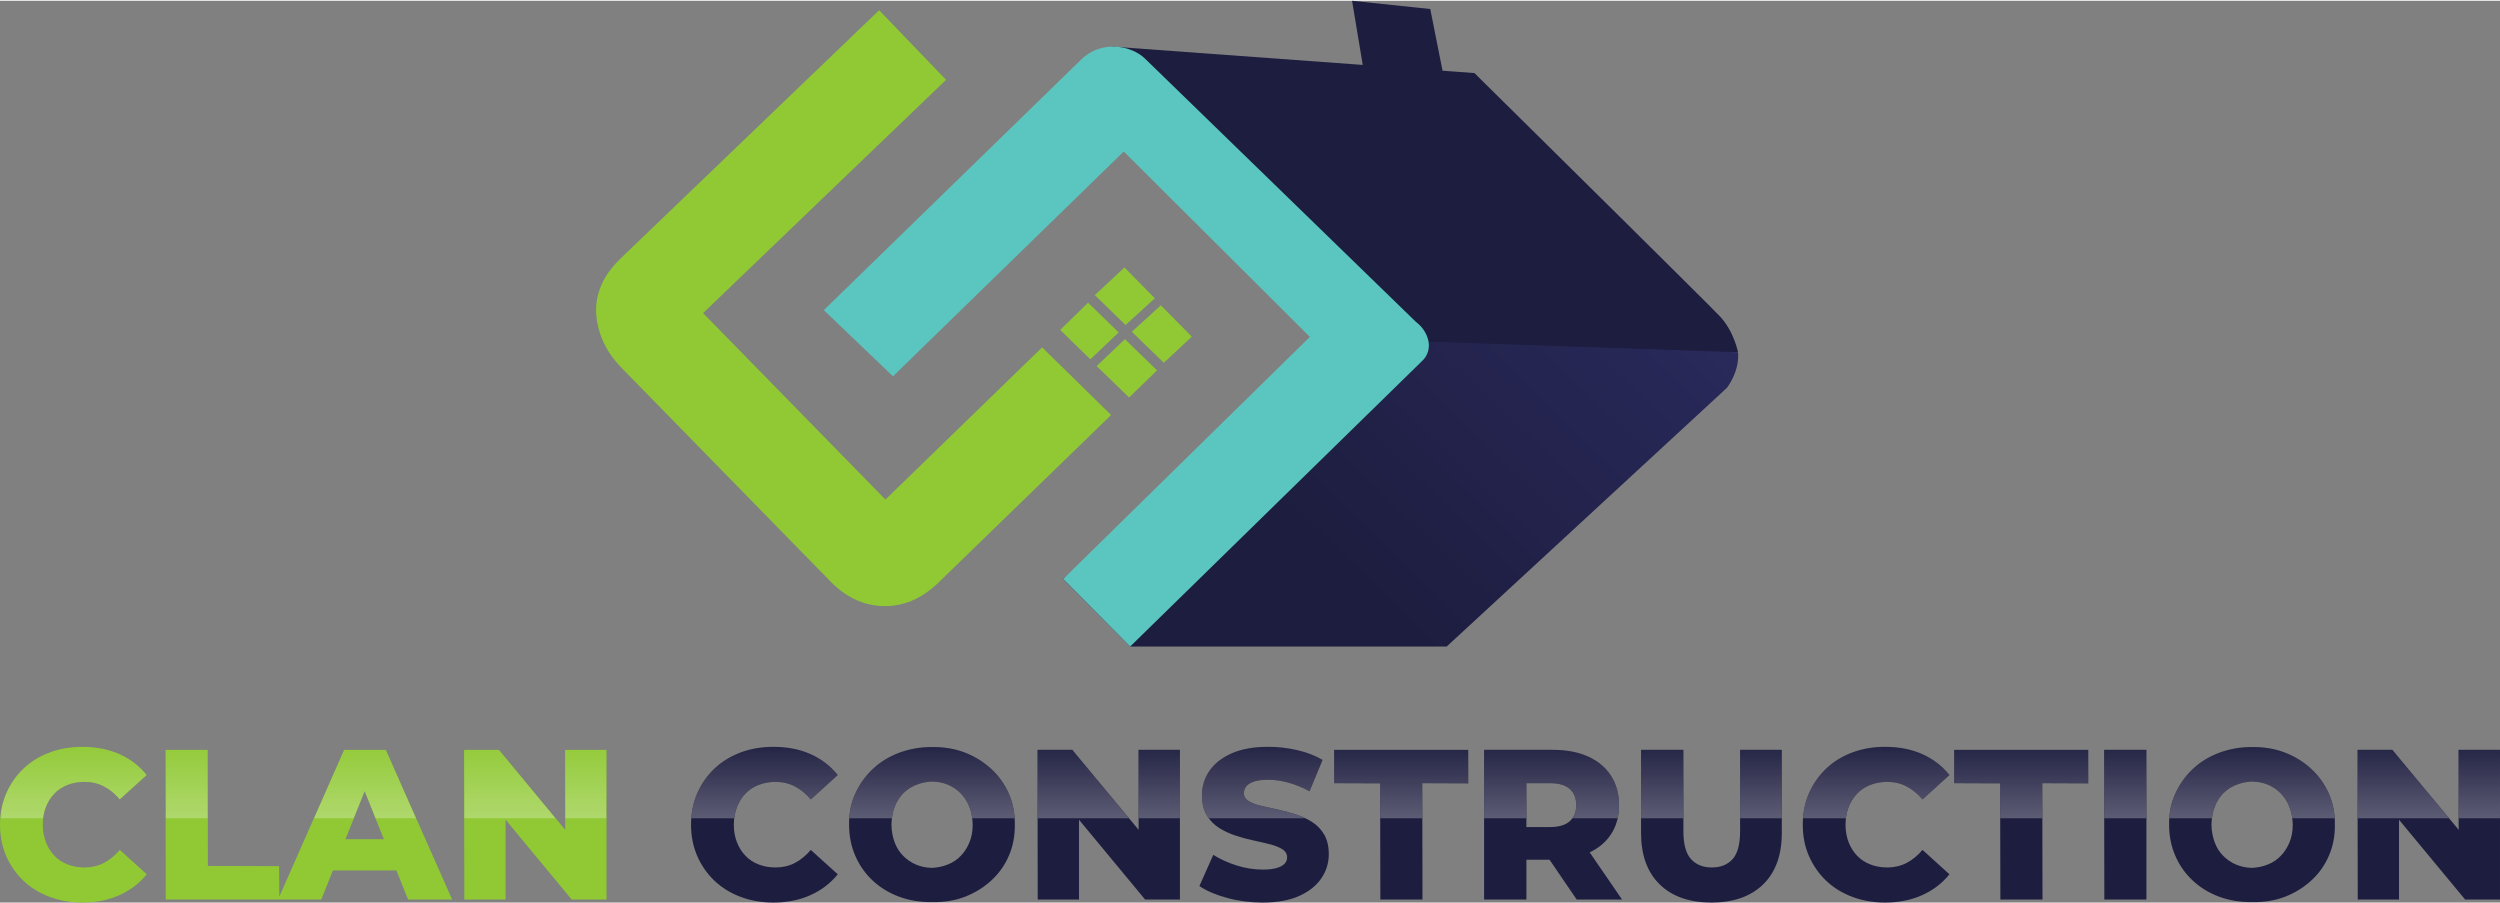<?xml version="1.0" encoding="UTF-8"?>
<!-- Creator: CorelDRAW -->
<svg xmlns="http://www.w3.org/2000/svg" xmlns:xlink="http://www.w3.org/1999/xlink" xmlns:xodm="http://www.corel.com/coreldraw/odm/2003" xml:space="preserve" width="512px" height="185px" version="1.1" style="shape-rendering:geometricPrecision; text-rendering:geometricPrecision; image-rendering:optimizeQuality; fill-rule:evenodd; clip-rule:evenodd" viewBox="0 0 552.36 199.24">
 <rect x="0" y="0" width="552.36" height="199.24" fill="#808080" stroke="none"/>
 <defs>
  <style type="text/css">
   <![CDATA[
    .fil6 {fill:none;fill-rule:nonzero}
    .fil0 {fill:#1D1D3F}
    .fil3 {fill:#5BC6C0}
    .fil5 {fill:white}
    .fil7 {fill:#1D1D3F;fill-rule:nonzero}
    .fil2 {fill:#90C934;fill-rule:nonzero}
    .fil4 {fill:#90C934;fill-rule:nonzero}
    .fil1 {fill:url(#id6)}
   ]]>
  </style>
   <clipPath id="id0" style="clip-rule:nonzero">
    <path d="M18.19 199.24c-2.61,0 -5.03,-0.42 -7.25,-1.26 -2.22,-0.83 -4.14,-2.02 -5.77,-3.56 -1.62,-1.55 -2.89,-3.37 -3.8,-5.46 -0.91,-2.1 -1.37,-4.4 -1.37,-6.92 0,-2.52 0.46,-4.83 1.37,-6.93 0.91,-2.09 2.18,-3.91 3.8,-5.46 1.63,-1.54 3.55,-2.73 5.77,-3.56 2.22,-0.84 4.64,-1.25 7.25,-1.25 3.06,0 5.79,0.53 8.2,1.6 2.41,1.07 4.42,2.62 6.03,4.63l-5.96 5.39c-1.07,-1.26 -2.24,-2.22 -3.52,-2.88 -1.27,-0.67 -2.7,-1 -4.27,-1 -1.36,0 -2.6,0.23 -3.74,0.67 -1.13,0.44 -2.1,1.08 -2.9,1.91 -0.81,0.83 -1.44,1.83 -1.89,3 -0.46,1.17 -0.69,2.46 -0.69,3.88 0,1.41 0.23,2.7 0.69,3.87 0.45,1.17 1.08,2.17 1.89,3 0.8,0.84 1.77,1.47 2.9,1.91 1.14,0.45 2.38,0.67 3.74,0.67 1.57,0 3,-0.34 4.27,-1 1.28,-0.66 2.45,-1.62 3.52,-2.88l5.96 5.39c-1.61,1.98 -3.62,3.52 -6.03,4.6 -2.41,1.09 -5.14,1.64 -8.2,1.64zm18.43 -0.67l-0.04 -33.07 9.31 0 0.04 25.65 15.74 0.05 0.04 7.37 -25.09 0zm24.81 0l14.6 -33.07 9.22 0 14.65 33.07 -9.74 0 -11.43 -28.49 3.68 0 -11.43 28.49 -9.55 0zm7.99 -6.42l2.41 -6.9 16.16 0 2.41 6.9 -20.98 0zm33.17 6.42l-0.05 -33.07 7.7 0 18.24 22.02 -3.59 0 -0.04 -22.02 9.16 0 0 33.07 -7.7 0 -18.24 -22.02 3.64 0 0 22.02 -9.12 0z"></path>
   </clipPath>
     <mask id="id1">
  <linearGradient id="id2" gradientUnits="userSpaceOnUse" x1="55.73" y1="226.3" x2="55.73" y2="162.85">
   <stop offset="0" style="stop-opacity:1; stop-color:white"></stop>
   <stop offset="1" style="stop-opacity:0; stop-color:white"></stop>
  </linearGradient>
      <rect style="fill:url(#id2)" x="-17.32" y="152.11" width="160.68" height="29.78"></rect>
     </mask>
   <clipPath id="id3" style="clip-rule:nonzero">
    <path d="M170.87 199.24c-2.61,0 -5.03,-0.42 -7.25,-1.26 -2.22,-0.83 -4.14,-2.02 -5.77,-3.56 -1.62,-1.55 -2.89,-3.37 -3.8,-5.46 -0.91,-2.1 -1.37,-4.4 -1.37,-6.92 0,-2.52 0.46,-4.83 1.37,-6.93 0.91,-2.09 2.18,-3.91 3.8,-5.46 1.63,-1.54 3.55,-2.73 5.77,-3.56 2.22,-0.84 4.64,-1.25 7.25,-1.25 3.06,0 5.79,0.53 8.2,1.6 2.41,1.07 4.42,2.62 6.03,4.63l-5.96 5.39c-1.07,-1.26 -2.24,-2.22 -3.52,-2.88 -1.27,-0.67 -2.7,-1 -4.28,-1 -1.35,0 -2.59,0.23 -3.73,0.67 -1.13,0.44 -2.1,1.08 -2.9,1.91 -0.81,0.83 -1.44,1.83 -1.89,3 -0.46,1.17 -0.69,2.46 -0.69,3.88 0,1.41 0.23,2.7 0.69,3.87 0.45,1.17 1.08,2.17 1.89,3 0.8,0.84 1.77,1.47 2.9,1.91 1.14,0.45 2.38,0.67 3.73,0.67 1.58,0 3.01,-0.34 4.28,-1 1.28,-0.66 2.45,-1.62 3.52,-2.88l5.96 5.39c-1.61,1.98 -3.62,3.52 -6.03,4.6 -2.41,1.09 -5.14,1.64 -8.2,1.64zm35.02 -0.1c-2.59,0.03 -5,-0.37 -7.26,-1.2 -2.25,-0.84 -4.2,-2.04 -5.86,-3.6 -1.65,-1.55 -2.92,-3.38 -3.82,-5.48 -0.9,-2.09 -1.35,-4.37 -1.35,-6.82 -0.03,-2.49 0.42,-4.77 1.35,-6.83 0.93,-2.07 2.21,-3.88 3.85,-5.44 1.64,-1.56 3.58,-2.76 5.83,-3.61 2.26,-0.85 4.67,-1.28 7.26,-1.28 2.71,-0.03 5.16,0.39 7.37,1.25 2.2,0.87 4.13,2.08 5.79,3.62 1.65,1.54 2.94,3.35 3.85,5.43 0.91,2.08 1.35,4.37 1.32,6.86 0.03,2.48 -0.41,4.78 -1.32,6.87 -0.91,2.1 -2.2,3.91 -3.85,5.43 -1.66,1.53 -3.59,2.73 -5.79,3.6 -2.21,0.86 -4.66,1.26 -7.37,1.2zm0 -7.56c1.29,-0.06 2.48,-0.31 3.56,-0.76 1.09,-0.44 2.04,-1.07 2.84,-1.91 0.8,-0.83 1.44,-1.83 1.91,-2.98 0.48,-1.15 0.71,-2.45 0.71,-3.89 -0.03,-1.45 -0.27,-2.76 -0.73,-3.93 -0.46,-1.16 -1.09,-2.15 -1.89,-2.97 -0.8,-0.82 -1.74,-1.46 -2.81,-1.92 -1.07,-0.45 -2.27,-0.7 -3.59,-0.73 -1.23,0.06 -2.4,0.32 -3.5,0.76 -1.1,0.44 -2.05,1.07 -2.86,1.89 -0.8,0.82 -1.42,1.81 -1.87,2.97 -0.44,1.17 -0.67,2.48 -0.7,3.93 0.03,1.41 0.26,2.71 0.7,3.89 0.45,1.19 1.08,2.18 1.9,3 0.81,0.82 1.76,1.46 2.83,1.92 1.07,0.46 2.24,0.7 3.5,0.73zm23.39 6.99l-0.05 -33.07 7.7 0 18.24 22.02 -3.59 0 -0.04 -22.02 9.16 0 0 33.07 -7.7 0 -18.24 -22.02 3.64 0 0 22.02 -9.12 0zm49.66 0.67c-2.71,0 -5.31,-0.34 -7.82,-1.02 -2.5,-0.68 -4.54,-1.55 -6.12,-2.62l3.07 -6.9c1.48,0.94 3.19,1.72 5.13,2.34 1.94,0.61 3.87,0.92 5.79,0.92 1.29,0 2.33,-0.12 3.12,-0.36 0.79,-0.23 1.36,-0.55 1.72,-0.94 0.37,-0.39 0.55,-0.86 0.55,-1.39 0,-0.76 -0.35,-1.36 -1.04,-1.8 -0.7,-0.44 -1.59,-0.8 -2.7,-1.09 -1.1,-0.28 -2.32,-0.56 -3.66,-0.85 -1.34,-0.28 -2.68,-0.64 -4.02,-1.09 -1.33,-0.44 -2.55,-1.01 -3.66,-1.72 -1.1,-0.71 -2,-1.64 -2.69,-2.79 -0.69,-1.15 -1.04,-2.6 -1.04,-4.37 0,-1.98 0.54,-3.78 1.63,-5.39 1.09,-1.6 2.72,-2.89 4.89,-3.87 2.17,-0.98 4.88,-1.46 8.13,-1.46 2.17,0 4.31,0.24 6.4,0.73 2.1,0.49 3.96,1.2 5.6,2.15l-2.88 6.94c-1.58,-0.85 -3.14,-1.49 -4.68,-1.91 -1.54,-0.43 -3.04,-0.64 -4.49,-0.64 -1.29,0 -2.33,0.14 -3.12,0.4 -0.79,0.27 -1.35,0.63 -1.7,1.07 -0.35,0.44 -0.52,0.94 -0.52,1.51 0,0.72 0.34,1.3 1.02,1.72 0.67,0.43 1.57,0.78 2.69,1.04 1.12,0.27 2.35,0.55 3.69,0.83 1.34,0.28 2.67,0.64 4.01,1.06 1.34,0.43 2.56,1 3.67,1.7 1.1,0.71 1.99,1.64 2.67,2.79 0.67,1.15 1.01,2.59 1.01,4.33 0,1.92 -0.54,3.69 -1.63,5.31 -1.09,1.62 -2.71,2.92 -4.87,3.9 -2.15,0.98 -4.87,1.47 -8.15,1.47zm26.04 -0.67l-0.05 -25.66 -10.16 -0.04 0 -7.37 29.63 0 0 7.41 -10.16 -0.04 0.05 25.7 -9.31 0zm22.92 0l0 -33.07 15.12 0c3.02,0 5.63,0.48 7.82,1.46 2.19,0.98 3.88,2.39 5.08,4.23 1.2,1.84 1.8,4.02 1.8,6.55 0,2.48 -0.6,4.63 -1.8,6.45 -1.2,1.81 -2.89,3.19 -5.08,4.15 -2.19,0.96 -4.8,1.45 -7.82,1.45l-9.92 0 4.15 -3.93 0 12.71 -9.35 0zm20.46 0l-8.22 -12.05 9.97 0 8.27 12.05 -10.02 0zm-11.11 -11.71l-4.15 -4.3 9.35 0c1.95,0 3.41,-0.43 4.37,-1.28 0.96,-0.85 1.44,-2.03 1.44,-3.54 0,-1.55 -0.48,-2.75 -1.44,-3.6 -0.96,-0.85 -2.42,-1.27 -4.37,-1.27l-9.35 0 4.15 -4.3 0 18.29zm40.88 12.38c-4.88,0 -8.7,-1.34 -11.44,-4.02 -2.74,-2.68 -4.11,-6.47 -4.11,-11.39l0 -18.33 9.36 0 0 18.05c0,2.83 0.56,4.86 1.68,6.09 1.11,1.23 2.65,1.85 4.6,1.85 1.96,0 3.48,-0.62 4.59,-1.85 1.1,-1.23 1.65,-3.26 1.65,-6.09l0 -18.05 9.22 0 0 18.33c0,4.92 -1.37,8.71 -4.11,11.39 -2.75,2.68 -6.56,4.02 -11.44,4.02zm38.37 0c-2.61,0 -5.03,-0.42 -7.25,-1.26 -2.22,-0.83 -4.15,-2.02 -5.77,-3.56 -1.62,-1.55 -2.89,-3.37 -3.8,-5.46 -0.92,-2.1 -1.37,-4.4 -1.37,-6.92 0,-2.52 0.45,-4.83 1.37,-6.93 0.91,-2.09 2.18,-3.91 3.8,-5.46 1.62,-1.54 3.55,-2.73 5.77,-3.56 2.22,-0.84 4.64,-1.25 7.25,-1.25 3.06,0 5.79,0.53 8.2,1.6 2.41,1.07 4.42,2.62 6.02,4.63l-5.95 5.39c-1.07,-1.26 -2.25,-2.22 -3.52,-2.88 -1.28,-0.67 -2.7,-1 -4.28,-1 -1.35,0 -2.6,0.23 -3.73,0.67 -1.13,0.44 -2.1,1.08 -2.91,1.91 -0.8,0.83 -1.43,1.83 -1.89,3 -0.45,1.17 -0.68,2.46 -0.68,3.88 0,1.41 0.23,2.7 0.68,3.87 0.46,1.17 1.09,2.17 1.89,3 0.81,0.84 1.78,1.47 2.91,1.91 1.13,0.45 2.38,0.67 3.73,0.67 1.58,0 3,-0.34 4.28,-1 1.27,-0.66 2.45,-1.62 3.52,-2.88l5.95 5.39c-1.6,1.98 -3.61,3.52 -6.02,4.6 -2.41,1.09 -5.14,1.64 -8.2,1.64zm25.47 -0.67l-0.05 -25.66 -10.16 -0.04 0 -7.37 29.63 0 0 7.41 -10.16 -0.04 0.05 25.7 -9.31 0zm22.97 0l-0.05 -33.07 9.35 0 0 33.07 -9.3 0zm32.6 0.57c-2.58,0.03 -5,-0.37 -7.25,-1.2 -2.26,-0.84 -4.21,-2.04 -5.86,-3.6 -1.66,-1.55 -2.93,-3.38 -3.83,-5.48 -0.9,-2.09 -1.35,-4.37 -1.35,-6.82 -0.03,-2.49 0.42,-4.77 1.35,-6.83 0.93,-2.07 2.21,-3.88 3.85,-5.44 1.64,-1.56 3.58,-2.76 5.84,-3.61 2.25,-0.85 4.67,-1.28 7.25,-1.28 2.71,-0.03 5.17,0.39 7.37,1.25 2.21,0.87 4.14,2.08 5.79,3.62 1.66,1.54 2.94,3.35 3.85,5.43 0.92,2.08 1.36,4.37 1.32,6.86 0.04,2.48 -0.4,4.78 -1.32,6.87 -0.91,2.1 -2.19,3.91 -3.85,5.43 -1.65,1.53 -3.58,2.73 -5.79,3.6 -2.2,0.86 -4.66,1.26 -7.37,1.2zm0 -7.56c1.29,-0.06 2.48,-0.31 3.57,-0.76 1.09,-0.44 2.03,-1.07 2.83,-1.91 0.81,-0.83 1.44,-1.83 1.92,-2.98 0.47,-1.15 0.71,-2.45 0.71,-3.89 -0.04,-1.45 -0.28,-2.76 -0.74,-3.93 -0.45,-1.16 -1.08,-2.15 -1.89,-2.97 -0.8,-0.82 -1.74,-1.46 -2.81,-1.92 -1.07,-0.45 -2.27,-0.7 -3.59,-0.73 -1.23,0.06 -2.39,0.32 -3.5,0.76 -1.1,0.44 -2.05,1.07 -2.86,1.89 -0.8,0.82 -1.42,1.81 -1.86,2.97 -0.44,1.17 -0.68,2.48 -0.71,3.93 0.03,1.41 0.27,2.71 0.71,3.89 0.44,1.19 1.07,2.18 1.89,3 0.82,0.82 1.76,1.46 2.83,1.92 1.08,0.46 2.24,0.7 3.5,0.73zm23.39 6.99l-0.05 -33.07 7.71 0 18.24 22.02 -3.59 0 -0.05 -22.02 9.17 0 0 33.07 -7.71 0 -18.24 -22.02 3.64 0 0 22.02 -9.12 0z"></path>
   </clipPath>
     <mask id="id4">
  <linearGradient id="id5" gradientUnits="userSpaceOnUse" x1="335.34" y1="226.3" x2="335.34" y2="162.85">
   <stop offset="0" style="stop-opacity:1; stop-color:white"></stop>
   <stop offset="1" style="stop-opacity:0; stop-color:white"></stop>
  </linearGradient>
      <rect style="fill:url(#id5)" x="140.15" y="152.11" width="429.77" height="29.78"></rect>
     </mask>
  <linearGradient id="id6" gradientUnits="userSpaceOnUse" x1="304.89" y1="135.49" x2="398.16" y2="39.46">
   <stop offset="0" style="stop-opacity:1; stop-color:#1D1D3F"></stop>
   <stop offset="1" style="stop-opacity:1; stop-color:#2E2E66"></stop>
  </linearGradient>
 </defs>
 <g id="Capa_x0020_1">
  <path class="fil0" d="M245.74 10.13l63.95 61 5 9.75 69.31 -3.23c0,0 -0.85,-4.64 -4.11,-8.05 -2.8,-2.94 -41.04,-40.71 -51.5,-51.04 -1.66,-1.65 -2.62,-2.59 -2.62,-2.59l-3.92 -0.29 -3.13 -0.23 -2.71 -13.63 -17.28 -1.82 2.36 14.17 -55.35 -4.04z"></path>
  <path class="fil1" d="M293.63 76.31l-58.71 51.43 14.78 14.94 69.93 0 61.93 -57.17c0,0 2.85,-3.62 2.44,-7.86l-79.68 -2.72 -10.69 1.38z"></path>
  <path class="fil2" d="M263.32 74.21l-6.18 5.77 -7.07 -6.85 6.41 -5.84 6.84 6.92zm-7.68 7.44l-6.17 6.01 -7.17 -6.95 6.24 -5.94 7.1 6.88zm-10.15 9.87l-38.09 36.98c-3.82,3.71 -7.92,5.35 -12.28,5.24 -4.47,-0.12 -8.29,-2.03 -11.59,-5.4l-45.67 -46.69c-1.48,-1.51 -3.81,-3.92 -5.17,-7.81 -1.82,-5.23 -1.53,-11.18 4.41,-16.89l57.14 -54.86 14.79 15.38 -53.69 51.54 40.29 41.19 34.62 -33.62 15.24 14.94zm-11.25 -18.8l6.17 -6.01 6.75 6.57 -6.25 5.94 -6.67 -6.5zm7.66 -7.68l6.54 -6.12 6.71 6.82 -6.47 5.9 -6.78 -6.6z"></path>
  <path class="fil3" d="M289.41 74.26l-54.49 53.48 14.78 14.94 64.39 -62.98c2.82,-2.51 1.64,-6.59 -1.27,-8.77l-59.85 -58.16c-2.85,-2.8 -9.54,-4.28 -14.11,0.24l-56.84 55.34 15.28 14.62 50.99 -49.67 41.12 40.96z"></path>
  <path class="fil4" d="M18.19 199.24c-2.61,0 -5.03,-0.42 -7.25,-1.26 -2.22,-0.83 -4.14,-2.02 -5.77,-3.56 -1.62,-1.55 -2.89,-3.37 -3.8,-5.46 -0.91,-2.1 -1.37,-4.4 -1.37,-6.92 0,-2.52 0.46,-4.83 1.37,-6.93 0.91,-2.09 2.18,-3.91 3.8,-5.46 1.63,-1.54 3.55,-2.73 5.77,-3.56 2.22,-0.84 4.64,-1.25 7.25,-1.25 3.06,0 5.79,0.53 8.2,1.6 2.41,1.07 4.42,2.62 6.03,4.63l-5.96 5.39c-1.07,-1.26 -2.24,-2.22 -3.52,-2.88 -1.27,-0.67 -2.7,-1 -4.27,-1 -1.36,0 -2.6,0.23 -3.74,0.67 -1.13,0.44 -2.1,1.08 -2.9,1.91 -0.81,0.83 -1.44,1.83 -1.89,3 -0.46,1.17 -0.69,2.46 -0.69,3.88 0,1.41 0.23,2.7 0.69,3.87 0.45,1.17 1.08,2.17 1.89,3 0.8,0.84 1.77,1.47 2.9,1.91 1.14,0.45 2.38,0.67 3.74,0.67 1.57,0 3,-0.34 4.27,-1 1.28,-0.66 2.45,-1.62 3.52,-2.88l5.96 5.39c-1.61,1.98 -3.62,3.52 -6.03,4.6 -2.41,1.09 -5.14,1.64 -8.2,1.64zm18.43 -0.67l-0.04 -33.07 9.31 0 0.04 25.65 15.74 0.05 0.04 7.37 -25.09 0zm24.81 0l14.6 -33.07 9.22 0 14.65 33.07 -9.74 0 -11.43 -28.49 3.68 0 -11.43 28.49 -9.55 0zm7.99 -6.42l2.41 -6.9 16.16 0 2.41 6.9 -20.98 0zm33.17 6.42l-0.05 -33.07 7.7 0 18.24 22.02 -3.59 0 -0.04 -22.02 9.16 0 0 33.07 -7.7 0 -18.24 -22.02 3.64 0 0 22.02 -9.12 0z"></path>
  <g style="clip-path:url(#id0)">
   <g id="_2141751230480">
    <polygon id="_1" class="fil5" style="mask:url(#id1)" points="-16.05,153.38 142.09,153.38 142.09,180.62 -16.05,180.62 "></polygon>
   </g>
  </g>
  <path class="fil6" d="M18.19 199.24c-2.61,0 -5.03,-0.42 -7.25,-1.26 -2.22,-0.83 -4.14,-2.02 -5.77,-3.56 -1.62,-1.55 -2.89,-3.37 -3.8,-5.46 -0.91,-2.1 -1.37,-4.4 -1.37,-6.92 0,-2.52 0.46,-4.83 1.37,-6.93 0.91,-2.09 2.18,-3.91 3.8,-5.46 1.63,-1.54 3.55,-2.73 5.77,-3.56 2.22,-0.84 4.64,-1.25 7.25,-1.25 3.06,0 5.79,0.53 8.2,1.6 2.41,1.07 4.42,2.62 6.03,4.63l-5.96 5.39c-1.07,-1.26 -2.24,-2.22 -3.52,-2.88 -1.27,-0.67 -2.7,-1 -4.27,-1 -1.36,0 -2.6,0.23 -3.74,0.67 -1.13,0.44 -2.1,1.08 -2.9,1.91 -0.81,0.83 -1.44,1.83 -1.89,3 -0.46,1.17 -0.69,2.46 -0.69,3.88 0,1.41 0.23,2.7 0.69,3.87 0.45,1.17 1.08,2.17 1.89,3 0.8,0.84 1.77,1.47 2.9,1.91 1.14,0.45 2.38,0.67 3.74,0.67 1.57,0 3,-0.34 4.27,-1 1.28,-0.66 2.45,-1.62 3.52,-2.88l5.96 5.39c-1.61,1.98 -3.62,3.52 -6.03,4.6 -2.41,1.09 -5.14,1.64 -8.2,1.64zm18.43 -0.67l-0.04 -33.07 9.31 0 0.04 25.65 15.74 0.05 0.04 7.37 -25.09 0zm24.81 0l14.6 -33.07 9.22 0 14.65 33.07 -9.74 0 -11.43 -28.49 3.68 0 -11.43 28.49 -9.55 0zm7.99 -6.42l2.41 -6.9 16.16 0 2.41 6.9 -20.98 0zm33.17 6.42l-0.05 -33.07 7.7 0 18.24 22.02 -3.59 0 -0.04 -22.02 9.16 0 0 33.07 -7.7 0 -18.24 -22.02 3.64 0 0 22.02 -9.12 0z"></path>
  <path class="fil7" d="M170.87 199.24c-2.61,0 -5.03,-0.42 -7.25,-1.26 -2.22,-0.83 -4.14,-2.02 -5.77,-3.56 -1.62,-1.55 -2.89,-3.37 -3.8,-5.46 -0.91,-2.1 -1.37,-4.4 -1.37,-6.92 0,-2.52 0.46,-4.83 1.37,-6.93 0.91,-2.09 2.18,-3.91 3.8,-5.46 1.63,-1.54 3.55,-2.73 5.77,-3.56 2.22,-0.84 4.64,-1.25 7.25,-1.25 3.06,0 5.79,0.53 8.2,1.6 2.41,1.07 4.42,2.62 6.03,4.63l-5.96 5.39c-1.07,-1.26 -2.24,-2.22 -3.52,-2.88 -1.27,-0.67 -2.7,-1 -4.28,-1 -1.35,0 -2.59,0.23 -3.73,0.67 -1.13,0.44 -2.1,1.08 -2.9,1.91 -0.81,0.83 -1.44,1.83 -1.89,3 -0.46,1.17 -0.69,2.46 -0.69,3.88 0,1.41 0.23,2.7 0.69,3.87 0.45,1.17 1.08,2.17 1.89,3 0.8,0.84 1.77,1.47 2.9,1.91 1.14,0.45 2.38,0.67 3.73,0.67 1.58,0 3.01,-0.34 4.28,-1 1.28,-0.66 2.45,-1.62 3.52,-2.88l5.96 5.39c-1.61,1.98 -3.62,3.52 -6.03,4.6 -2.41,1.09 -5.14,1.64 -8.2,1.64zm35.02 -0.1c-2.59,0.03 -5,-0.37 -7.26,-1.2 -2.25,-0.84 -4.2,-2.04 -5.86,-3.6 -1.65,-1.55 -2.92,-3.38 -3.82,-5.48 -0.9,-2.09 -1.35,-4.37 -1.35,-6.82 -0.03,-2.49 0.42,-4.77 1.35,-6.83 0.93,-2.07 2.21,-3.88 3.85,-5.44 1.64,-1.56 3.58,-2.76 5.83,-3.61 2.26,-0.85 4.67,-1.28 7.26,-1.28 2.71,-0.03 5.16,0.39 7.37,1.25 2.2,0.87 4.13,2.08 5.79,3.62 1.65,1.54 2.94,3.35 3.85,5.43 0.91,2.08 1.35,4.37 1.32,6.86 0.03,2.48 -0.41,4.78 -1.32,6.87 -0.91,2.1 -2.2,3.91 -3.85,5.43 -1.66,1.53 -3.59,2.73 -5.79,3.6 -2.21,0.86 -4.66,1.26 -7.37,1.2zm0 -7.56c1.29,-0.06 2.48,-0.31 3.56,-0.76 1.09,-0.44 2.04,-1.07 2.84,-1.91 0.8,-0.83 1.44,-1.83 1.91,-2.98 0.48,-1.15 0.71,-2.45 0.71,-3.89 -0.03,-1.45 -0.27,-2.76 -0.73,-3.93 -0.46,-1.16 -1.09,-2.15 -1.89,-2.97 -0.8,-0.82 -1.74,-1.46 -2.81,-1.92 -1.07,-0.45 -2.27,-0.7 -3.59,-0.73 -1.23,0.06 -2.4,0.32 -3.5,0.76 -1.1,0.44 -2.05,1.07 -2.86,1.89 -0.8,0.82 -1.42,1.81 -1.87,2.97 -0.44,1.17 -0.67,2.48 -0.7,3.93 0.03,1.41 0.26,2.71 0.7,3.89 0.45,1.19 1.08,2.18 1.9,3 0.81,0.82 1.76,1.46 2.83,1.92 1.07,0.46 2.24,0.7 3.5,0.73zm23.39 6.99l-0.05 -33.07 7.7 0 18.24 22.02 -3.59 0 -0.04 -22.02 9.16 0 0 33.07 -7.7 0 -18.24 -22.02 3.64 0 0 22.02 -9.12 0zm49.66 0.67c-2.71,0 -5.31,-0.34 -7.82,-1.02 -2.5,-0.68 -4.54,-1.55 -6.12,-2.62l3.07 -6.9c1.48,0.94 3.19,1.72 5.13,2.34 1.94,0.61 3.87,0.92 5.79,0.92 1.29,0 2.33,-0.12 3.12,-0.36 0.79,-0.23 1.36,-0.55 1.72,-0.94 0.37,-0.39 0.55,-0.86 0.55,-1.39 0,-0.76 -0.35,-1.36 -1.04,-1.8 -0.7,-0.44 -1.59,-0.8 -2.7,-1.09 -1.1,-0.28 -2.32,-0.56 -3.66,-0.85 -1.34,-0.28 -2.68,-0.64 -4.02,-1.09 -1.33,-0.44 -2.55,-1.01 -3.66,-1.72 -1.1,-0.71 -2,-1.64 -2.69,-2.79 -0.69,-1.15 -1.04,-2.6 -1.04,-4.37 0,-1.98 0.54,-3.78 1.63,-5.39 1.09,-1.6 2.72,-2.89 4.89,-3.87 2.17,-0.98 4.88,-1.46 8.13,-1.46 2.17,0 4.31,0.24 6.4,0.73 2.1,0.49 3.96,1.2 5.6,2.15l-2.88 6.94c-1.58,-0.85 -3.14,-1.49 -4.68,-1.91 -1.54,-0.43 -3.04,-0.64 -4.49,-0.64 -1.29,0 -2.33,0.14 -3.12,0.4 -0.79,0.27 -1.35,0.63 -1.7,1.07 -0.35,0.44 -0.52,0.94 -0.52,1.51 0,0.72 0.34,1.3 1.02,1.72 0.67,0.43 1.57,0.78 2.69,1.04 1.12,0.27 2.35,0.55 3.69,0.83 1.34,0.28 2.67,0.64 4.01,1.06 1.34,0.43 2.56,1 3.67,1.7 1.1,0.71 1.99,1.64 2.67,2.79 0.67,1.15 1.01,2.59 1.01,4.33 0,1.92 -0.54,3.69 -1.63,5.31 -1.09,1.62 -2.71,2.92 -4.87,3.9 -2.15,0.98 -4.87,1.47 -8.15,1.47zm26.04 -0.67l-0.05 -25.66 -10.16 -0.04 0 -7.37 29.63 0 0 7.41 -10.16 -0.04 0.05 25.7 -9.31 0zm22.92 0l0 -33.07 15.12 0c3.02,0 5.63,0.48 7.82,1.46 2.19,0.98 3.88,2.39 5.08,4.23 1.2,1.84 1.8,4.02 1.8,6.55 0,2.48 -0.6,4.63 -1.8,6.45 -1.2,1.81 -2.89,3.19 -5.08,4.15 -2.19,0.96 -4.8,1.45 -7.82,1.45l-9.92 0 4.15 -3.93 0 12.71 -9.35 0zm20.46 0l-8.22 -12.05 9.97 0 8.27 12.05 -10.02 0zm-11.11 -11.71l-4.15 -4.3 9.35 0c1.95,0 3.41,-0.43 4.37,-1.28 0.96,-0.85 1.44,-2.03 1.44,-3.54 0,-1.55 -0.48,-2.75 -1.44,-3.6 -0.96,-0.85 -2.42,-1.27 -4.37,-1.27l-9.35 0 4.15 -4.3 0 18.29zm40.88 12.38c-4.88,0 -8.7,-1.34 -11.44,-4.02 -2.74,-2.68 -4.11,-6.47 -4.11,-11.39l0 -18.33 9.36 0 0 18.05c0,2.83 0.56,4.86 1.68,6.09 1.11,1.23 2.65,1.85 4.6,1.85 1.96,0 3.48,-0.62 4.59,-1.85 1.1,-1.23 1.65,-3.26 1.65,-6.09l0 -18.05 9.22 0 0 18.33c0,4.92 -1.37,8.71 -4.11,11.39 -2.75,2.68 -6.56,4.02 -11.44,4.02zm38.37 0c-2.61,0 -5.03,-0.42 -7.25,-1.26 -2.22,-0.83 -4.15,-2.02 -5.77,-3.56 -1.62,-1.55 -2.89,-3.37 -3.8,-5.46 -0.92,-2.1 -1.37,-4.4 -1.37,-6.92 0,-2.52 0.45,-4.83 1.37,-6.93 0.91,-2.09 2.18,-3.91 3.8,-5.46 1.62,-1.54 3.55,-2.73 5.77,-3.56 2.22,-0.84 4.64,-1.25 7.25,-1.25 3.06,0 5.79,0.53 8.2,1.6 2.41,1.07 4.42,2.62 6.02,4.63l-5.95 5.39c-1.07,-1.26 -2.25,-2.22 -3.52,-2.88 -1.28,-0.67 -2.7,-1 -4.28,-1 -1.35,0 -2.6,0.23 -3.73,0.67 -1.13,0.44 -2.1,1.08 -2.91,1.91 -0.8,0.83 -1.43,1.83 -1.89,3 -0.45,1.17 -0.68,2.46 -0.68,3.88 0,1.41 0.23,2.7 0.68,3.87 0.46,1.17 1.09,2.17 1.89,3 0.81,0.84 1.78,1.47 2.91,1.91 1.13,0.45 2.38,0.67 3.73,0.67 1.58,0 3,-0.34 4.28,-1 1.27,-0.66 2.45,-1.62 3.52,-2.88l5.95 5.39c-1.6,1.98 -3.61,3.52 -6.02,4.6 -2.41,1.09 -5.14,1.64 -8.2,1.64zm25.47 -0.67l-0.05 -25.66 -10.16 -0.04 0 -7.37 29.63 0 0 7.41 -10.16 -0.04 0.05 25.7 -9.31 0zm22.97 0l-0.05 -33.07 9.35 0 0 33.07 -9.3 0zm32.6 0.57c-2.58,0.03 -5,-0.37 -7.25,-1.2 -2.26,-0.84 -4.21,-2.04 -5.86,-3.6 -1.66,-1.55 -2.93,-3.38 -3.83,-5.48 -0.9,-2.09 -1.35,-4.37 -1.35,-6.82 -0.03,-2.49 0.42,-4.77 1.35,-6.83 0.93,-2.07 2.21,-3.88 3.85,-5.44 1.64,-1.56 3.58,-2.76 5.84,-3.61 2.25,-0.85 4.67,-1.28 7.25,-1.28 2.71,-0.03 5.17,0.39 7.37,1.25 2.21,0.87 4.14,2.08 5.79,3.62 1.66,1.54 2.94,3.35 3.85,5.43 0.92,2.08 1.36,4.37 1.32,6.86 0.04,2.48 -0.4,4.78 -1.32,6.87 -0.91,2.1 -2.19,3.91 -3.85,5.43 -1.65,1.53 -3.58,2.73 -5.79,3.6 -2.2,0.86 -4.66,1.26 -7.37,1.2zm0 -7.56c1.29,-0.06 2.48,-0.31 3.57,-0.76 1.09,-0.44 2.03,-1.07 2.83,-1.91 0.81,-0.83 1.44,-1.83 1.92,-2.98 0.47,-1.15 0.71,-2.45 0.71,-3.89 -0.04,-1.45 -0.28,-2.76 -0.74,-3.93 -0.45,-1.16 -1.08,-2.15 -1.89,-2.97 -0.8,-0.82 -1.74,-1.46 -2.81,-1.92 -1.07,-0.45 -2.27,-0.7 -3.59,-0.73 -1.23,0.06 -2.39,0.32 -3.5,0.76 -1.1,0.44 -2.05,1.07 -2.86,1.89 -0.8,0.82 -1.42,1.81 -1.86,2.97 -0.44,1.17 -0.68,2.48 -0.71,3.93 0.03,1.41 0.27,2.71 0.71,3.89 0.44,1.19 1.07,2.18 1.89,3 0.82,0.82 1.76,1.46 2.83,1.92 1.08,0.46 2.24,0.7 3.5,0.73zm23.39 6.99l-0.05 -33.07 7.71 0 18.24 22.02 -3.59 0 -0.05 -22.02 9.17 0 0 33.07 -7.71 0 -18.24 -22.02 3.64 0 0 22.02 -9.12 0z"></path>
  <g style="clip-path:url(#id3)">
   <g id="_2141751234032">
    <polygon id="_1_0" class="fil5" style="mask:url(#id4)" points="141.42,153.38 568.65,153.38 568.65,180.62 141.42,180.62 "></polygon>
   </g>
  </g>
  <path class="fil6" d="M170.87 199.24c-2.61,0 -5.03,-0.42 -7.25,-1.26 -2.22,-0.83 -4.14,-2.02 -5.77,-3.56 -1.62,-1.55 -2.89,-3.37 -3.8,-5.46 -0.91,-2.1 -1.37,-4.4 -1.37,-6.92 0,-2.52 0.46,-4.83 1.37,-6.93 0.91,-2.09 2.18,-3.91 3.8,-5.46 1.63,-1.54 3.55,-2.73 5.77,-3.56 2.22,-0.84 4.64,-1.25 7.25,-1.25 3.06,0 5.79,0.53 8.2,1.6 2.41,1.07 4.42,2.62 6.03,4.63l-5.96 5.39c-1.07,-1.26 -2.24,-2.22 -3.52,-2.88 -1.27,-0.67 -2.7,-1 -4.28,-1 -1.35,0 -2.59,0.23 -3.73,0.67 -1.13,0.44 -2.1,1.08 -2.9,1.91 -0.81,0.83 -1.44,1.83 -1.89,3 -0.46,1.17 -0.69,2.46 -0.69,3.88 0,1.41 0.23,2.7 0.69,3.87 0.45,1.17 1.08,2.17 1.89,3 0.8,0.84 1.77,1.47 2.9,1.91 1.14,0.45 2.38,0.67 3.73,0.67 1.58,0 3.01,-0.34 4.28,-1 1.28,-0.66 2.45,-1.62 3.52,-2.88l5.96 5.39c-1.61,1.98 -3.62,3.52 -6.03,4.6 -2.41,1.09 -5.14,1.64 -8.2,1.64zm35.02 -0.1c-2.59,0.03 -5,-0.37 -7.26,-1.2 -2.25,-0.84 -4.2,-2.04 -5.86,-3.6 -1.65,-1.55 -2.92,-3.38 -3.82,-5.48 -0.9,-2.09 -1.35,-4.37 -1.35,-6.82 -0.03,-2.49 0.42,-4.77 1.35,-6.83 0.93,-2.07 2.21,-3.88 3.85,-5.44 1.64,-1.56 3.58,-2.76 5.83,-3.61 2.26,-0.85 4.67,-1.28 7.26,-1.28 2.71,-0.03 5.16,0.39 7.37,1.25 2.2,0.87 4.13,2.08 5.79,3.62 1.65,1.54 2.94,3.35 3.85,5.43 0.91,2.08 1.35,4.37 1.32,6.86 0.03,2.48 -0.41,4.78 -1.32,6.87 -0.91,2.1 -2.2,3.91 -3.85,5.43 -1.66,1.53 -3.59,2.73 -5.79,3.6 -2.21,0.86 -4.66,1.26 -7.37,1.2zm0 -7.56c1.29,-0.06 2.48,-0.31 3.56,-0.76 1.09,-0.44 2.04,-1.07 2.84,-1.91 0.8,-0.83 1.44,-1.83 1.91,-2.98 0.48,-1.15 0.71,-2.45 0.71,-3.89 -0.03,-1.45 -0.27,-2.76 -0.73,-3.93 -0.46,-1.16 -1.09,-2.15 -1.89,-2.97 -0.8,-0.82 -1.74,-1.46 -2.81,-1.92 -1.07,-0.45 -2.27,-0.7 -3.59,-0.73 -1.23,0.06 -2.4,0.32 -3.5,0.76 -1.1,0.44 -2.05,1.07 -2.86,1.89 -0.8,0.82 -1.42,1.81 -1.87,2.97 -0.44,1.17 -0.67,2.48 -0.7,3.93 0.03,1.41 0.26,2.71 0.7,3.89 0.45,1.19 1.08,2.18 1.9,3 0.81,0.82 1.76,1.46 2.83,1.92 1.07,0.46 2.24,0.7 3.5,0.73zm23.39 6.99l-0.05 -33.07 7.7 0 18.24 22.02 -3.59 0 -0.04 -22.02 9.16 0 0 33.07 -7.7 0 -18.24 -22.02 3.64 0 0 22.02 -9.12 0zm49.66 0.67c-2.71,0 -5.31,-0.34 -7.82,-1.02 -2.5,-0.68 -4.54,-1.55 -6.12,-2.62l3.07 -6.9c1.48,0.94 3.19,1.72 5.13,2.34 1.94,0.61 3.87,0.92 5.79,0.92 1.29,0 2.33,-0.12 3.12,-0.36 0.79,-0.23 1.36,-0.55 1.72,-0.94 0.37,-0.39 0.55,-0.86 0.55,-1.39 0,-0.76 -0.35,-1.36 -1.04,-1.8 -0.7,-0.44 -1.59,-0.8 -2.7,-1.09 -1.1,-0.28 -2.32,-0.56 -3.66,-0.85 -1.34,-0.28 -2.68,-0.64 -4.02,-1.09 -1.33,-0.44 -2.55,-1.01 -3.66,-1.72 -1.1,-0.71 -2,-1.64 -2.69,-2.79 -0.69,-1.15 -1.04,-2.6 -1.04,-4.37 0,-1.98 0.54,-3.78 1.63,-5.39 1.09,-1.6 2.72,-2.89 4.89,-3.87 2.17,-0.98 4.88,-1.46 8.13,-1.46 2.17,0 4.31,0.24 6.4,0.73 2.1,0.49 3.96,1.2 5.6,2.15l-2.88 6.94c-1.58,-0.85 -3.14,-1.49 -4.68,-1.91 -1.54,-0.43 -3.04,-0.64 -4.49,-0.64 -1.29,0 -2.33,0.14 -3.12,0.4 -0.79,0.27 -1.35,0.63 -1.7,1.07 -0.35,0.44 -0.52,0.94 -0.52,1.51 0,0.72 0.34,1.3 1.02,1.72 0.67,0.43 1.57,0.78 2.69,1.04 1.12,0.27 2.35,0.55 3.69,0.83 1.34,0.28 2.67,0.64 4.01,1.06 1.34,0.43 2.56,1 3.67,1.7 1.1,0.71 1.99,1.64 2.67,2.79 0.67,1.15 1.01,2.59 1.01,4.33 0,1.92 -0.54,3.69 -1.63,5.31 -1.09,1.62 -2.71,2.92 -4.87,3.9 -2.15,0.98 -4.87,1.47 -8.15,1.47zm26.04 -0.67l-0.05 -25.66 -10.16 -0.04 0 -7.37 29.63 0 0 7.41 -10.16 -0.04 0.05 25.7 -9.31 0zm22.92 0l0 -33.07 15.12 0c3.02,0 5.63,0.48 7.82,1.46 2.19,0.98 3.88,2.39 5.08,4.23 1.2,1.84 1.8,4.02 1.8,6.55 0,2.48 -0.6,4.63 -1.8,6.45 -1.2,1.81 -2.89,3.19 -5.08,4.15 -2.19,0.96 -4.8,1.45 -7.82,1.45l-9.92 0 4.15 -3.93 0 12.71 -9.35 0zm20.46 0l-8.22 -12.05 9.97 0 8.27 12.05 -10.02 0zm-11.11 -11.71l-4.15 -4.3 9.35 0c1.95,0 3.41,-0.43 4.37,-1.28 0.96,-0.85 1.44,-2.03 1.44,-3.54 0,-1.55 -0.48,-2.75 -1.44,-3.6 -0.96,-0.85 -2.42,-1.27 -4.37,-1.27l-9.35 0 4.15 -4.3 0 18.29zm40.88 12.38c-4.88,0 -8.7,-1.34 -11.44,-4.02 -2.74,-2.68 -4.11,-6.47 -4.11,-11.39l0 -18.33 9.36 0 0 18.05c0,2.83 0.56,4.86 1.68,6.09 1.11,1.23 2.65,1.85 4.6,1.85 1.96,0 3.48,-0.62 4.59,-1.85 1.1,-1.23 1.65,-3.26 1.65,-6.09l0 -18.05 9.22 0 0 18.33c0,4.92 -1.37,8.71 -4.11,11.39 -2.75,2.68 -6.56,4.02 -11.44,4.02zm38.37 0c-2.61,0 -5.03,-0.42 -7.25,-1.26 -2.22,-0.83 -4.15,-2.02 -5.77,-3.56 -1.62,-1.55 -2.89,-3.37 -3.8,-5.46 -0.92,-2.1 -1.37,-4.4 -1.37,-6.92 0,-2.52 0.45,-4.83 1.37,-6.93 0.91,-2.09 2.18,-3.91 3.8,-5.46 1.62,-1.54 3.55,-2.73 5.77,-3.56 2.22,-0.84 4.64,-1.25 7.25,-1.25 3.06,0 5.79,0.53 8.2,1.6 2.41,1.07 4.42,2.62 6.02,4.63l-5.95 5.39c-1.07,-1.26 -2.25,-2.22 -3.52,-2.88 -1.28,-0.67 -2.7,-1 -4.28,-1 -1.35,0 -2.6,0.23 -3.73,0.67 -1.13,0.44 -2.1,1.08 -2.91,1.91 -0.8,0.83 -1.43,1.83 -1.89,3 -0.45,1.17 -0.68,2.46 -0.68,3.88 0,1.41 0.23,2.7 0.68,3.87 0.46,1.17 1.09,2.17 1.89,3 0.81,0.84 1.78,1.47 2.91,1.91 1.13,0.45 2.38,0.67 3.73,0.67 1.58,0 3,-0.34 4.28,-1 1.27,-0.66 2.45,-1.62 3.52,-2.88l5.95 5.39c-1.6,1.98 -3.61,3.52 -6.02,4.6 -2.41,1.09 -5.14,1.64 -8.2,1.64zm25.47 -0.67l-0.05 -25.66 -10.16 -0.04 0 -7.37 29.63 0 0 7.41 -10.16 -0.04 0.05 25.7 -9.31 0zm22.97 0l-0.05 -33.07 9.35 0 0 33.07 -9.3 0zm32.6 0.57c-2.58,0.03 -5,-0.37 -7.25,-1.2 -2.26,-0.84 -4.21,-2.04 -5.86,-3.6 -1.66,-1.55 -2.93,-3.38 -3.83,-5.48 -0.9,-2.09 -1.35,-4.37 -1.35,-6.82 -0.03,-2.49 0.42,-4.77 1.35,-6.83 0.93,-2.07 2.21,-3.88 3.85,-5.44 1.64,-1.56 3.58,-2.76 5.84,-3.61 2.25,-0.85 4.67,-1.28 7.25,-1.28 2.71,-0.03 5.17,0.39 7.37,1.25 2.21,0.87 4.14,2.08 5.79,3.62 1.66,1.54 2.94,3.35 3.85,5.43 0.92,2.08 1.36,4.37 1.32,6.86 0.04,2.48 -0.4,4.78 -1.32,6.87 -0.91,2.1 -2.19,3.91 -3.85,5.43 -1.65,1.53 -3.58,2.73 -5.79,3.6 -2.2,0.86 -4.66,1.26 -7.37,1.2zm0 -7.56c1.29,-0.06 2.48,-0.31 3.57,-0.76 1.09,-0.44 2.03,-1.07 2.83,-1.91 0.81,-0.83 1.44,-1.83 1.92,-2.98 0.47,-1.15 0.71,-2.45 0.71,-3.89 -0.04,-1.45 -0.28,-2.76 -0.74,-3.93 -0.45,-1.16 -1.08,-2.15 -1.89,-2.97 -0.8,-0.82 -1.74,-1.46 -2.81,-1.92 -1.07,-0.45 -2.27,-0.7 -3.59,-0.73 -1.23,0.06 -2.39,0.32 -3.5,0.76 -1.1,0.44 -2.05,1.07 -2.86,1.89 -0.8,0.82 -1.42,1.81 -1.86,2.97 -0.44,1.17 -0.68,2.48 -0.71,3.93 0.03,1.41 0.27,2.71 0.71,3.89 0.44,1.19 1.07,2.18 1.89,3 0.82,0.82 1.76,1.46 2.83,1.92 1.08,0.46 2.24,0.7 3.5,0.73zm23.39 6.99l-0.05 -33.07 7.71 0 18.24 22.02 -3.59 0 -0.05 -22.02 9.17 0 0 33.07 -7.71 0 -18.24 -22.02 3.64 0 0 22.02 -9.12 0z"></path>
 </g>
</svg>
